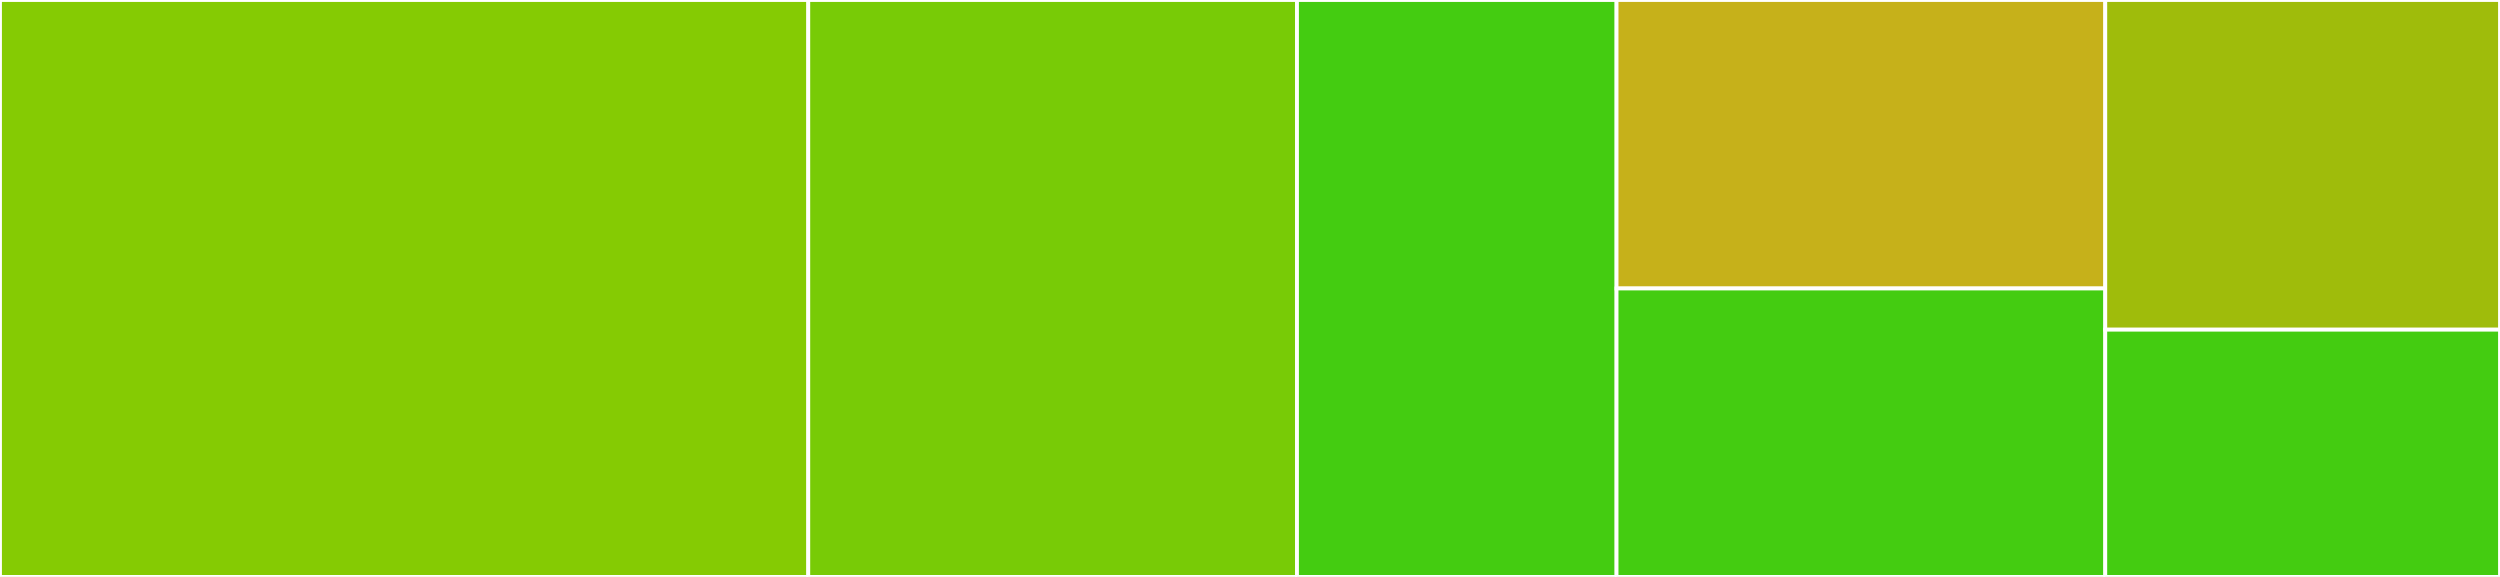 <svg baseProfile="full" width="650" height="150" viewBox="0 0 650 150" version="1.1"
xmlns="http://www.w3.org/2000/svg" xmlns:ev="http://www.w3.org/2001/xml-events"
xmlns:xlink="http://www.w3.org/1999/xlink">

<rect x="0" y="0" width="650" height="150" fill="#333333" stroke="none"/>

<style>rect.s{mask:url(#mask);}</style>
<defs>
  <pattern id="white" width="4" height="4" patternUnits="userSpaceOnUse" patternTransform="rotate(45)">
    <rect width="2" height="2" transform="translate(0,0)" fill="white"></rect>
  </pattern>
  <mask id="mask">
    <rect x="0" y="0" width="100%" height="100%" fill="url(#white)"></rect>
  </mask>
</defs>

<rect x="0" y="0" width="210.15" height="150.0" fill="#85cb03" stroke="white" stroke-width="1" class=" tooltipped" data-content="AutoGradingChecksPublisher.java"><title>AutoGradingChecksPublisher.java</title></rect>
<rect x="210.15" y="0" width="127.068" height="150.0" fill="#78cb06" stroke="white" stroke-width="1" class=" tooltipped" data-content="AutoGrader.java"><title>AutoGrader.java</title></rect>
<rect x="337.218" y="0" width="83.083" height="150.0" fill="#4c1" stroke="white" stroke-width="1" class=" tooltipped" data-content="JenkinsAnalysisSupplier.java"><title>JenkinsAnalysisSupplier.java</title></rect>
<rect x="420.301" y="0" width="127.068" height="75.0" fill="#c6b11a" stroke="white" stroke-width="1" class=" tooltipped" data-content="JenkinsPitSupplier.java"><title>JenkinsPitSupplier.java</title></rect>
<rect x="420.301" y="75.0" width="127.068" height="75.0" fill="#4c1" stroke="white" stroke-width="1" class=" tooltipped" data-content="JenkinsTestSupplier.java"><title>JenkinsTestSupplier.java</title></rect>
<rect x="547.368" y="0" width="102.632" height="85.714" fill="#9fbc0b" stroke="white" stroke-width="1" class=" tooltipped" data-content="JenkinsCoverageSupplier.java"><title>JenkinsCoverageSupplier.java</title></rect>
<rect x="547.368" y="85.714" width="102.632" height="64.286" fill="#4c1" stroke="white" stroke-width="1" class=" tooltipped" data-content="AggregatedScoreXmlStream.java"><title>AggregatedScoreXmlStream.java</title></rect>
</svg>